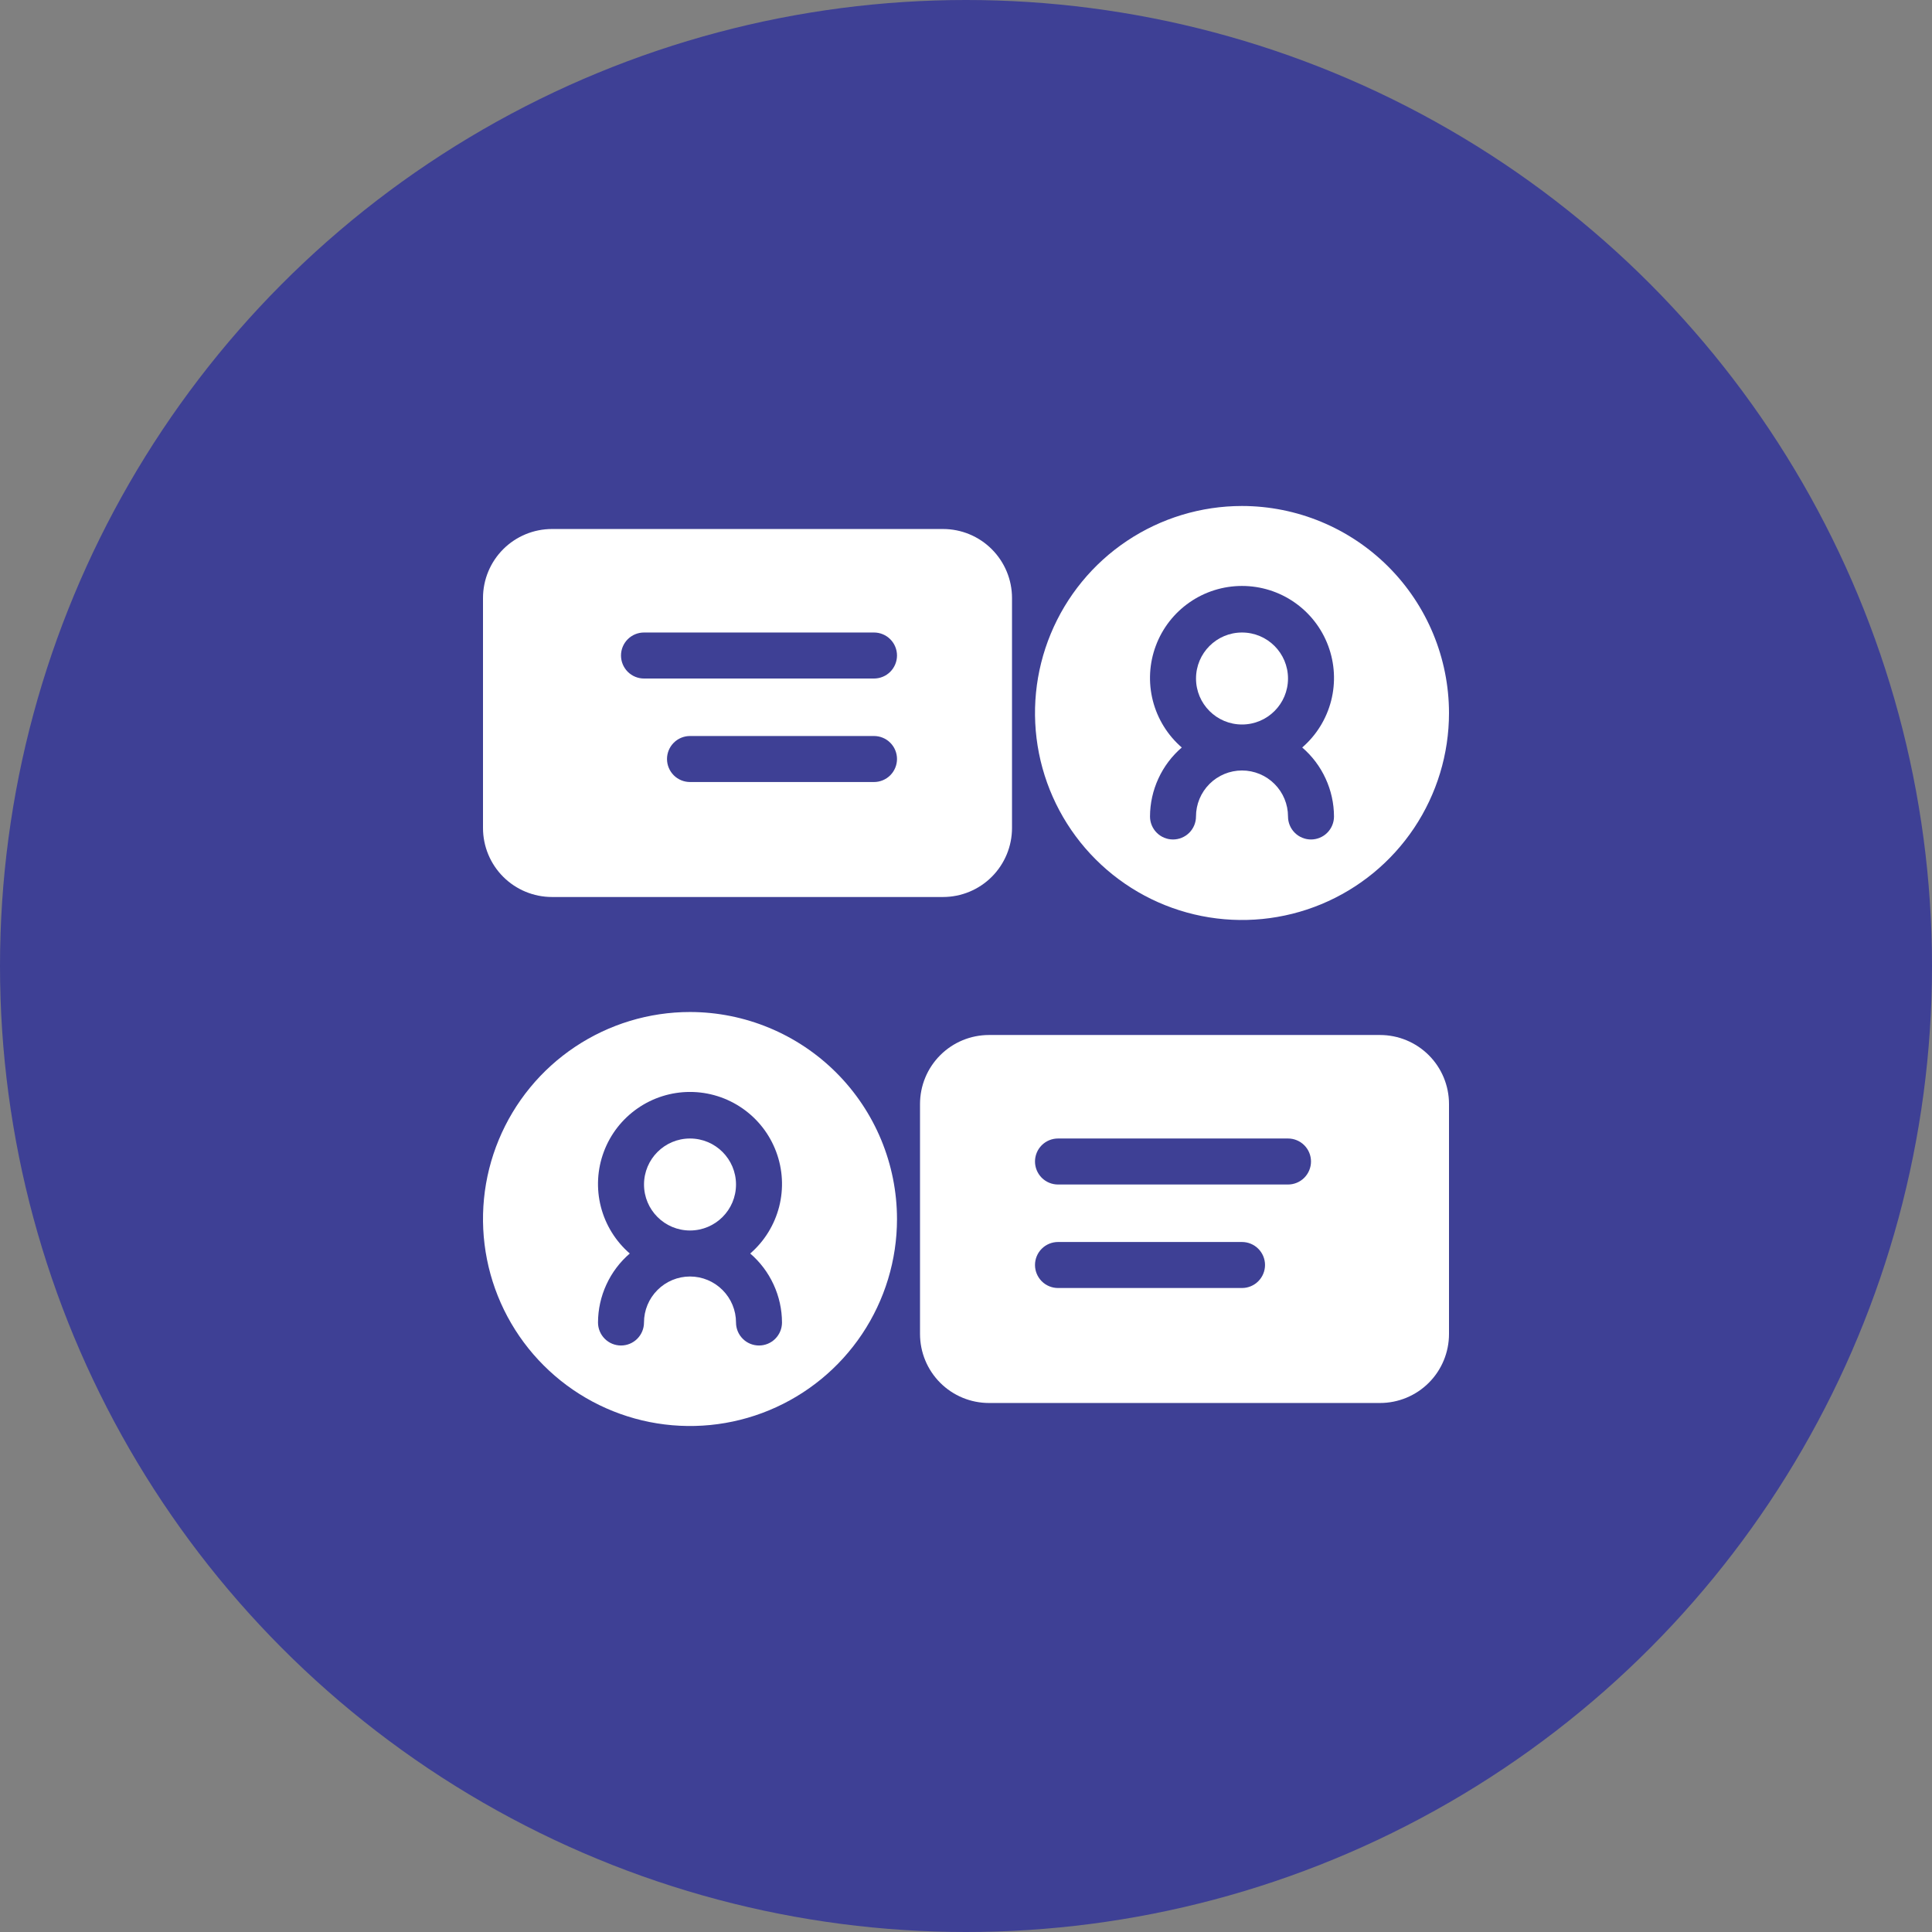 <svg width="70" height="70" viewBox="0 0 70 70" fill="none" xmlns="http://www.w3.org/2000/svg">
<rect x="0" y="0" width="70" height="70" fill="#808080" stroke="none"/>
<circle cx="35" cy="35" r="35" fill="#3E4095"/>
<path d="M45 26.25C45.921 26.25 46.667 25.504 46.667 24.584C46.667 23.663 45.921 22.917 45 22.917C44.08 22.917 43.334 23.663 43.334 24.584C43.334 25.504 44.08 26.25 45 26.25Z" fill="white"/>
<path d="M45 18.333C43.517 18.333 42.067 18.773 40.833 19.597C39.6 20.421 38.639 21.592 38.071 22.963C37.503 24.333 37.355 25.841 37.644 27.296C37.934 28.751 38.648 30.087 39.697 31.136C40.746 32.185 42.082 32.9 43.537 33.189C44.992 33.478 46.5 33.33 47.87 32.762C49.241 32.194 50.412 31.233 51.236 30C52.06 28.766 52.5 27.316 52.5 25.833C52.498 23.845 51.707 21.938 50.301 20.532C48.895 19.126 46.989 18.335 45 18.333ZM48.333 29.583C48.333 29.804 48.245 30.016 48.089 30.172C47.933 30.328 47.721 30.416 47.5 30.416C47.279 30.416 47.067 30.328 46.911 30.172C46.755 30.016 46.667 29.804 46.667 29.583C46.667 29.141 46.491 28.717 46.178 28.404C45.866 28.092 45.442 27.916 45 27.916C44.558 27.916 44.134 28.092 43.822 28.404C43.509 28.717 43.333 29.141 43.333 29.583C43.333 29.804 43.245 30.016 43.089 30.172C42.933 30.328 42.721 30.416 42.5 30.416C42.279 30.416 42.067 30.328 41.911 30.172C41.755 30.016 41.667 29.804 41.667 29.583C41.668 29.108 41.772 28.639 41.971 28.208C42.169 27.776 42.458 27.393 42.818 27.083C42.304 26.638 41.939 26.047 41.77 25.388C41.602 24.73 41.639 24.036 41.877 23.399C42.114 22.762 42.54 22.213 43.099 21.825C43.657 21.437 44.32 21.23 45 21.23C45.68 21.23 46.343 21.437 46.901 21.825C47.46 22.213 47.886 22.762 48.123 23.399C48.361 24.036 48.398 24.73 48.23 25.388C48.061 26.047 47.696 26.638 47.182 27.083C47.542 27.393 47.831 27.776 48.029 28.208C48.228 28.639 48.332 29.108 48.333 29.583Z" fill="white"/>
<path d="M25 36.667C23.517 36.667 22.067 37.107 20.833 37.931C19.6 38.755 18.639 39.926 18.071 41.297C17.503 42.667 17.355 44.175 17.644 45.63C17.933 47.085 18.648 48.421 19.697 49.47C20.746 50.519 22.082 51.233 23.537 51.523C24.992 51.812 26.5 51.664 27.87 51.096C29.241 50.528 30.412 49.567 31.236 48.334C32.06 47.1 32.5 45.65 32.5 44.167C32.498 42.178 31.707 40.272 30.301 38.866C28.895 37.46 26.988 36.669 25 36.667ZM28.333 47.917C28.333 48.138 28.245 48.35 28.089 48.506C27.933 48.663 27.721 48.75 27.5 48.75C27.279 48.75 27.067 48.663 26.911 48.506C26.755 48.35 26.667 48.138 26.667 47.917C26.667 47.475 26.491 47.051 26.178 46.739C25.866 46.426 25.442 46.25 25 46.25C24.558 46.25 24.134 46.426 23.822 46.739C23.509 47.051 23.333 47.475 23.333 47.917C23.333 48.138 23.245 48.35 23.089 48.506C22.933 48.663 22.721 48.75 22.5 48.75C22.279 48.75 22.067 48.663 21.911 48.506C21.755 48.35 21.667 48.138 21.667 47.917C21.668 47.442 21.772 46.973 21.971 46.542C22.169 46.11 22.458 45.727 22.818 45.417C22.304 44.972 21.939 44.381 21.77 43.722C21.602 43.064 21.639 42.37 21.877 41.733C22.114 41.096 22.54 40.547 23.099 40.159C23.657 39.771 24.32 39.563 25 39.563C25.68 39.563 26.343 39.771 26.901 40.159C27.46 40.547 27.886 41.096 28.123 41.733C28.361 42.37 28.398 43.064 28.23 43.722C28.061 44.381 27.696 44.972 27.182 45.417C27.542 45.727 27.831 46.11 28.029 46.542C28.228 46.973 28.332 47.442 28.333 47.917Z" fill="white"/>
<path d="M25 44.583C25.921 44.583 26.667 43.837 26.667 42.917C26.667 41.996 25.921 41.25 25 41.25C24.08 41.25 23.334 41.996 23.334 42.917C23.334 43.837 24.08 44.583 25 44.583Z" fill="white"/>
<path d="M50 37.5H35.834C35.17 37.5 34.535 37.763 34.066 38.232C33.597 38.701 33.334 39.337 33.334 40V48.333C33.334 48.996 33.597 49.632 34.066 50.101C34.535 50.57 35.17 50.833 35.834 50.833H50C50.663 50.833 51.299 50.57 51.768 50.101C52.237 49.632 52.5 48.996 52.5 48.333V40C52.5 39.337 52.237 38.701 51.768 38.232C51.299 37.763 50.663 37.5 50 37.5ZM45 46.667H38.334C38.112 46.667 37.901 46.579 37.744 46.423C37.588 46.266 37.5 46.054 37.5 45.833C37.5 45.612 37.588 45.4 37.744 45.244C37.901 45.088 38.112 45 38.334 45H45C45.221 45 45.433 45.088 45.589 45.244C45.746 45.4 45.834 45.612 45.834 45.833C45.834 46.054 45.746 46.266 45.589 46.423C45.433 46.579 45.221 46.667 45 46.667ZM46.667 42.917H38.334C38.112 42.917 37.901 42.829 37.744 42.673C37.588 42.516 37.5 42.304 37.5 42.083C37.5 41.862 37.588 41.65 37.744 41.494C37.901 41.338 38.112 41.25 38.334 41.25H46.667C46.888 41.25 47.1 41.338 47.256 41.494C47.412 41.65 47.5 41.862 47.5 42.083C47.5 42.304 47.412 42.516 47.256 42.673C47.1 42.829 46.888 42.917 46.667 42.917Z" fill="white"/>
<path d="M34.167 19.167H20C19.337 19.167 18.701 19.43 18.232 19.899C17.763 20.368 17.5 21.004 17.5 21.667V30C17.5 30.663 17.763 31.299 18.232 31.768C18.701 32.237 19.337 32.5 20 32.5H34.167C34.83 32.5 35.466 32.237 35.934 31.768C36.403 31.299 36.667 30.663 36.667 30V21.667C36.667 21.004 36.403 20.368 35.934 19.899C35.466 19.43 34.83 19.167 34.167 19.167ZM31.667 28.334H25C24.779 28.334 24.567 28.246 24.411 28.09C24.255 27.933 24.167 27.721 24.167 27.5C24.167 27.279 24.255 27.067 24.411 26.911C24.567 26.755 24.779 26.667 25 26.667H31.667C31.888 26.667 32.1 26.755 32.256 26.911C32.412 27.067 32.5 27.279 32.5 27.5C32.5 27.721 32.412 27.933 32.256 28.09C32.1 28.246 31.888 28.334 31.667 28.334ZM31.667 24.584H23.333C23.112 24.584 22.9 24.496 22.744 24.34C22.588 24.183 22.5 23.971 22.5 23.75C22.5 23.529 22.588 23.317 22.744 23.161C22.9 23.005 23.112 22.917 23.333 22.917H31.667C31.888 22.917 32.1 23.005 32.256 23.161C32.412 23.317 32.5 23.529 32.5 23.75C32.5 23.971 32.412 24.183 32.256 24.34C32.1 24.496 31.888 24.584 31.667 24.584Z" fill="white"/>
</svg>
